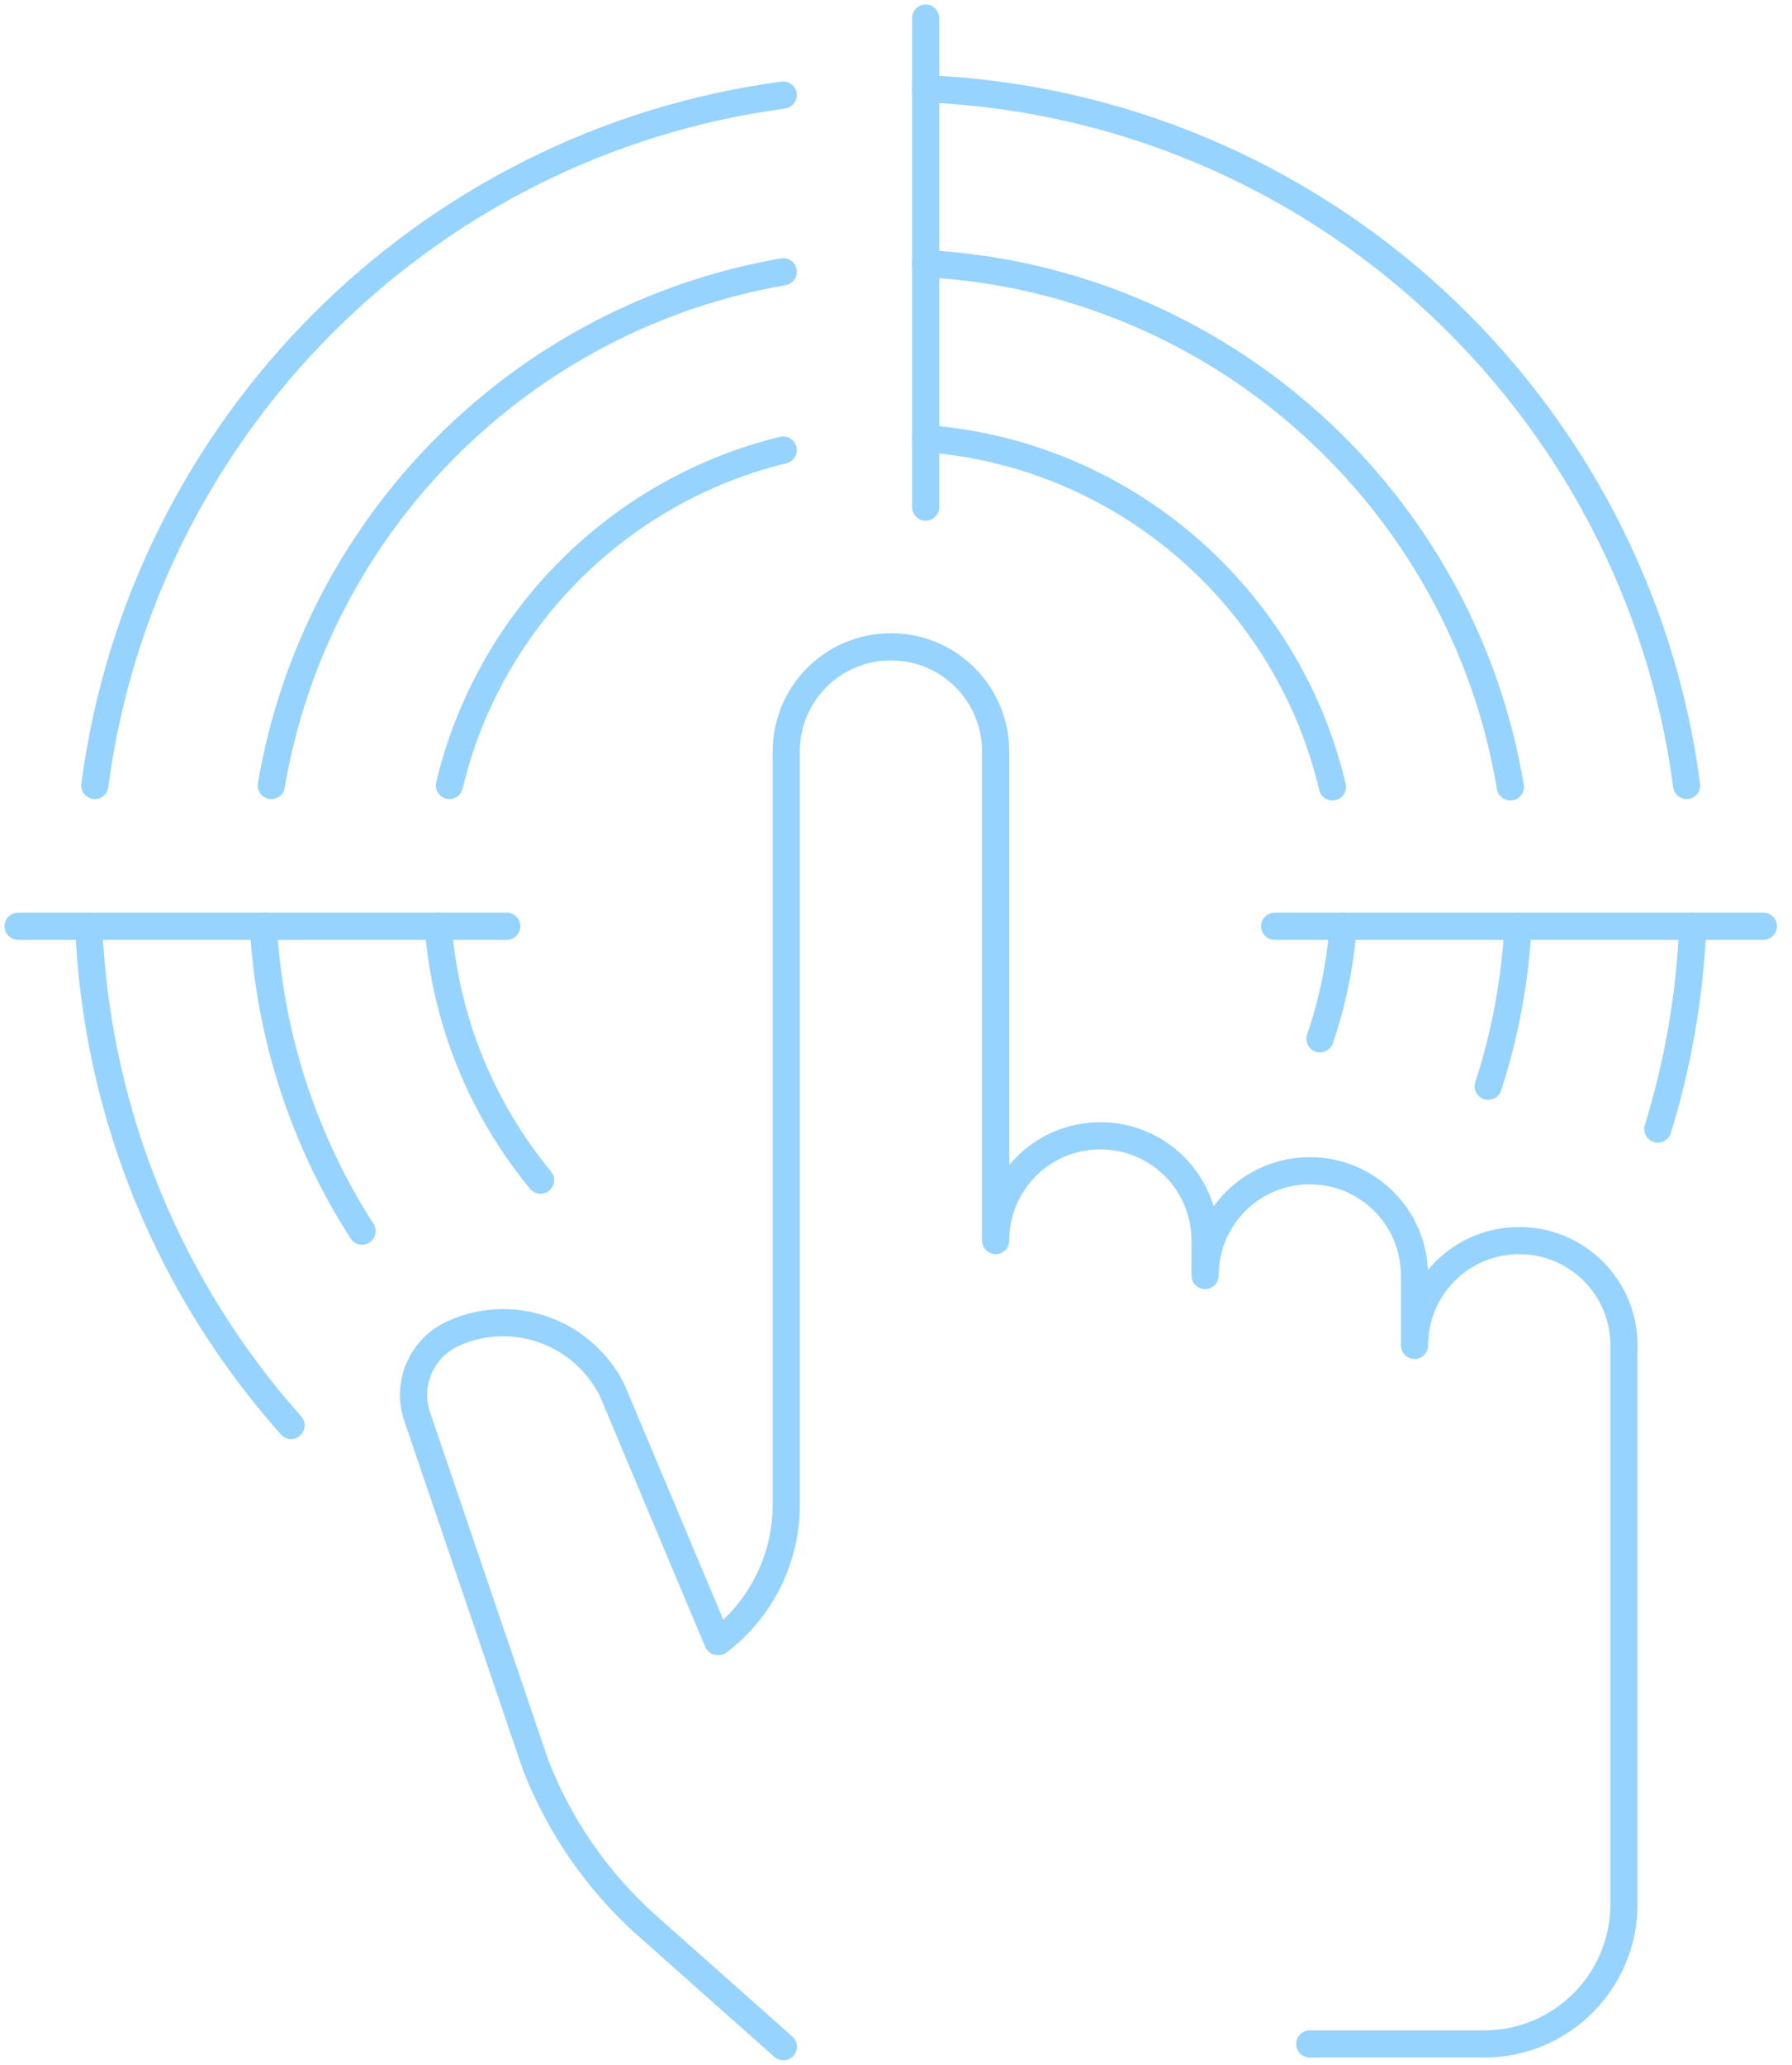 <?xml version="1.0" encoding="UTF-8"?> <svg xmlns="http://www.w3.org/2000/svg" width="99" height="114" viewBox="0 0 99 114" fill="none"><path d="M93.52 51.134C93.354 55.017 92.691 58.77 91.588 62.334" stroke="#96D3FF" stroke-width="1.5" stroke-miterlimit="10" stroke-linecap="round" stroke-linejoin="round"></path><path d="M51.134 4.9C72.774 5.822 90.403 22.255 93.18 43.367" stroke="#96D3FF" stroke-width="1.5" stroke-miterlimit="10" stroke-linecap="round" stroke-linejoin="round"></path><path d="M5.239 43.367C7.843 23.578 23.493 7.896 43.271 5.25" stroke="#96D3FF" stroke-width="1.5" stroke-miterlimit="10" stroke-linecap="round" stroke-linejoin="round"></path><path d="M16.08 78.698C9.496 71.308 5.35 61.701 4.899 51.138" stroke="#96D3FF" stroke-width="1.5" stroke-miterlimit="10" stroke-linecap="round" stroke-linejoin="round"></path><path d="M74.205 51.138C74.039 53.301 73.599 55.384 72.924 57.355" stroke="#96D3FF" stroke-width="1.5" stroke-miterlimit="10" stroke-linecap="round" stroke-linejoin="round"></path><path d="M51.138 24.214C62.137 25.051 71.147 32.981 73.611 43.444" stroke="#96D3FF" stroke-width="1.5" stroke-miterlimit="10" stroke-linecap="round" stroke-linejoin="round"></path><path d="M24.827 43.367C27.002 34.246 34.164 27.061 43.27 24.847" stroke="#96D3FF" stroke-width="1.5" stroke-miterlimit="10" stroke-linecap="round" stroke-linejoin="round"></path><path d="M29.864 65.157C26.671 61.285 24.615 56.441 24.21 51.134" stroke="#96D3FF" stroke-width="1.5" stroke-miterlimit="10" stroke-linecap="round" stroke-linejoin="round"></path><path d="M83.866 51.138C83.697 54.204 83.133 57.166 82.219 59.97" stroke="#96D3FF" stroke-width="1.5" stroke-miterlimit="10" stroke-linecap="round" stroke-linejoin="round"></path><path d="M51.134 14.553C67.471 15.444 80.8 27.635 83.442 43.444" stroke="#96D3FF" stroke-width="1.5" stroke-miterlimit="10" stroke-linecap="round" stroke-linejoin="round"></path><path d="M14.988 43.369C17.437 28.91 28.826 17.498 43.27 15.007" stroke="#96D3FF" stroke-width="1.5" stroke-miterlimit="10" stroke-linecap="round" stroke-linejoin="round"></path><path d="M20.002 67.972C16.847 63.071 14.892 57.316 14.552 51.138" stroke="#96D3FF" stroke-width="1.5" stroke-miterlimit="10" stroke-linecap="round" stroke-linejoin="round"></path><path d="M1 51.138H27.997" stroke="#96D3FF" stroke-width="1.5" stroke-miterlimit="10" stroke-linecap="round" stroke-linejoin="round"></path><path d="M70.421 51.138H97.419" stroke="#96D3FF" stroke-width="1.5" stroke-miterlimit="10" stroke-linecap="round" stroke-linejoin="round"></path><path d="M51.138 27.997V1" stroke="#96D3FF" stroke-width="1.5" stroke-miterlimit="10" stroke-linecap="round" stroke-linejoin="round"></path><path d="M43.278 113L35.676 106.251C32.976 103.821 30.897 100.813 29.582 97.419L23.068 78.27C22.413 76.457 23.261 74.452 24.997 73.642C25.922 73.218 26.844 73.025 27.808 73.025C30.238 73.025 32.59 74.375 33.79 76.689L39.652 90.631H39.691C42.043 88.857 43.436 86.041 43.436 83.11V41.496C43.436 38.295 46.02 35.711 49.221 35.711C52.418 35.711 55.006 38.295 55.006 41.496V68.493C55.006 65.292 57.59 62.708 60.791 62.708C63.988 62.708 66.576 65.292 66.576 68.493V70.422C66.576 67.221 69.16 64.637 72.361 64.637C75.558 64.637 78.146 67.221 78.146 70.422V74.278C78.146 71.077 80.73 68.493 83.931 68.493C87.129 68.493 89.717 71.077 89.717 74.278V105.132C89.717 109.39 86.261 112.846 82.003 112.846H72.361" stroke="#96D3FF" stroke-width="1.5" stroke-miterlimit="10" stroke-linecap="round" stroke-linejoin="round"></path></svg> 